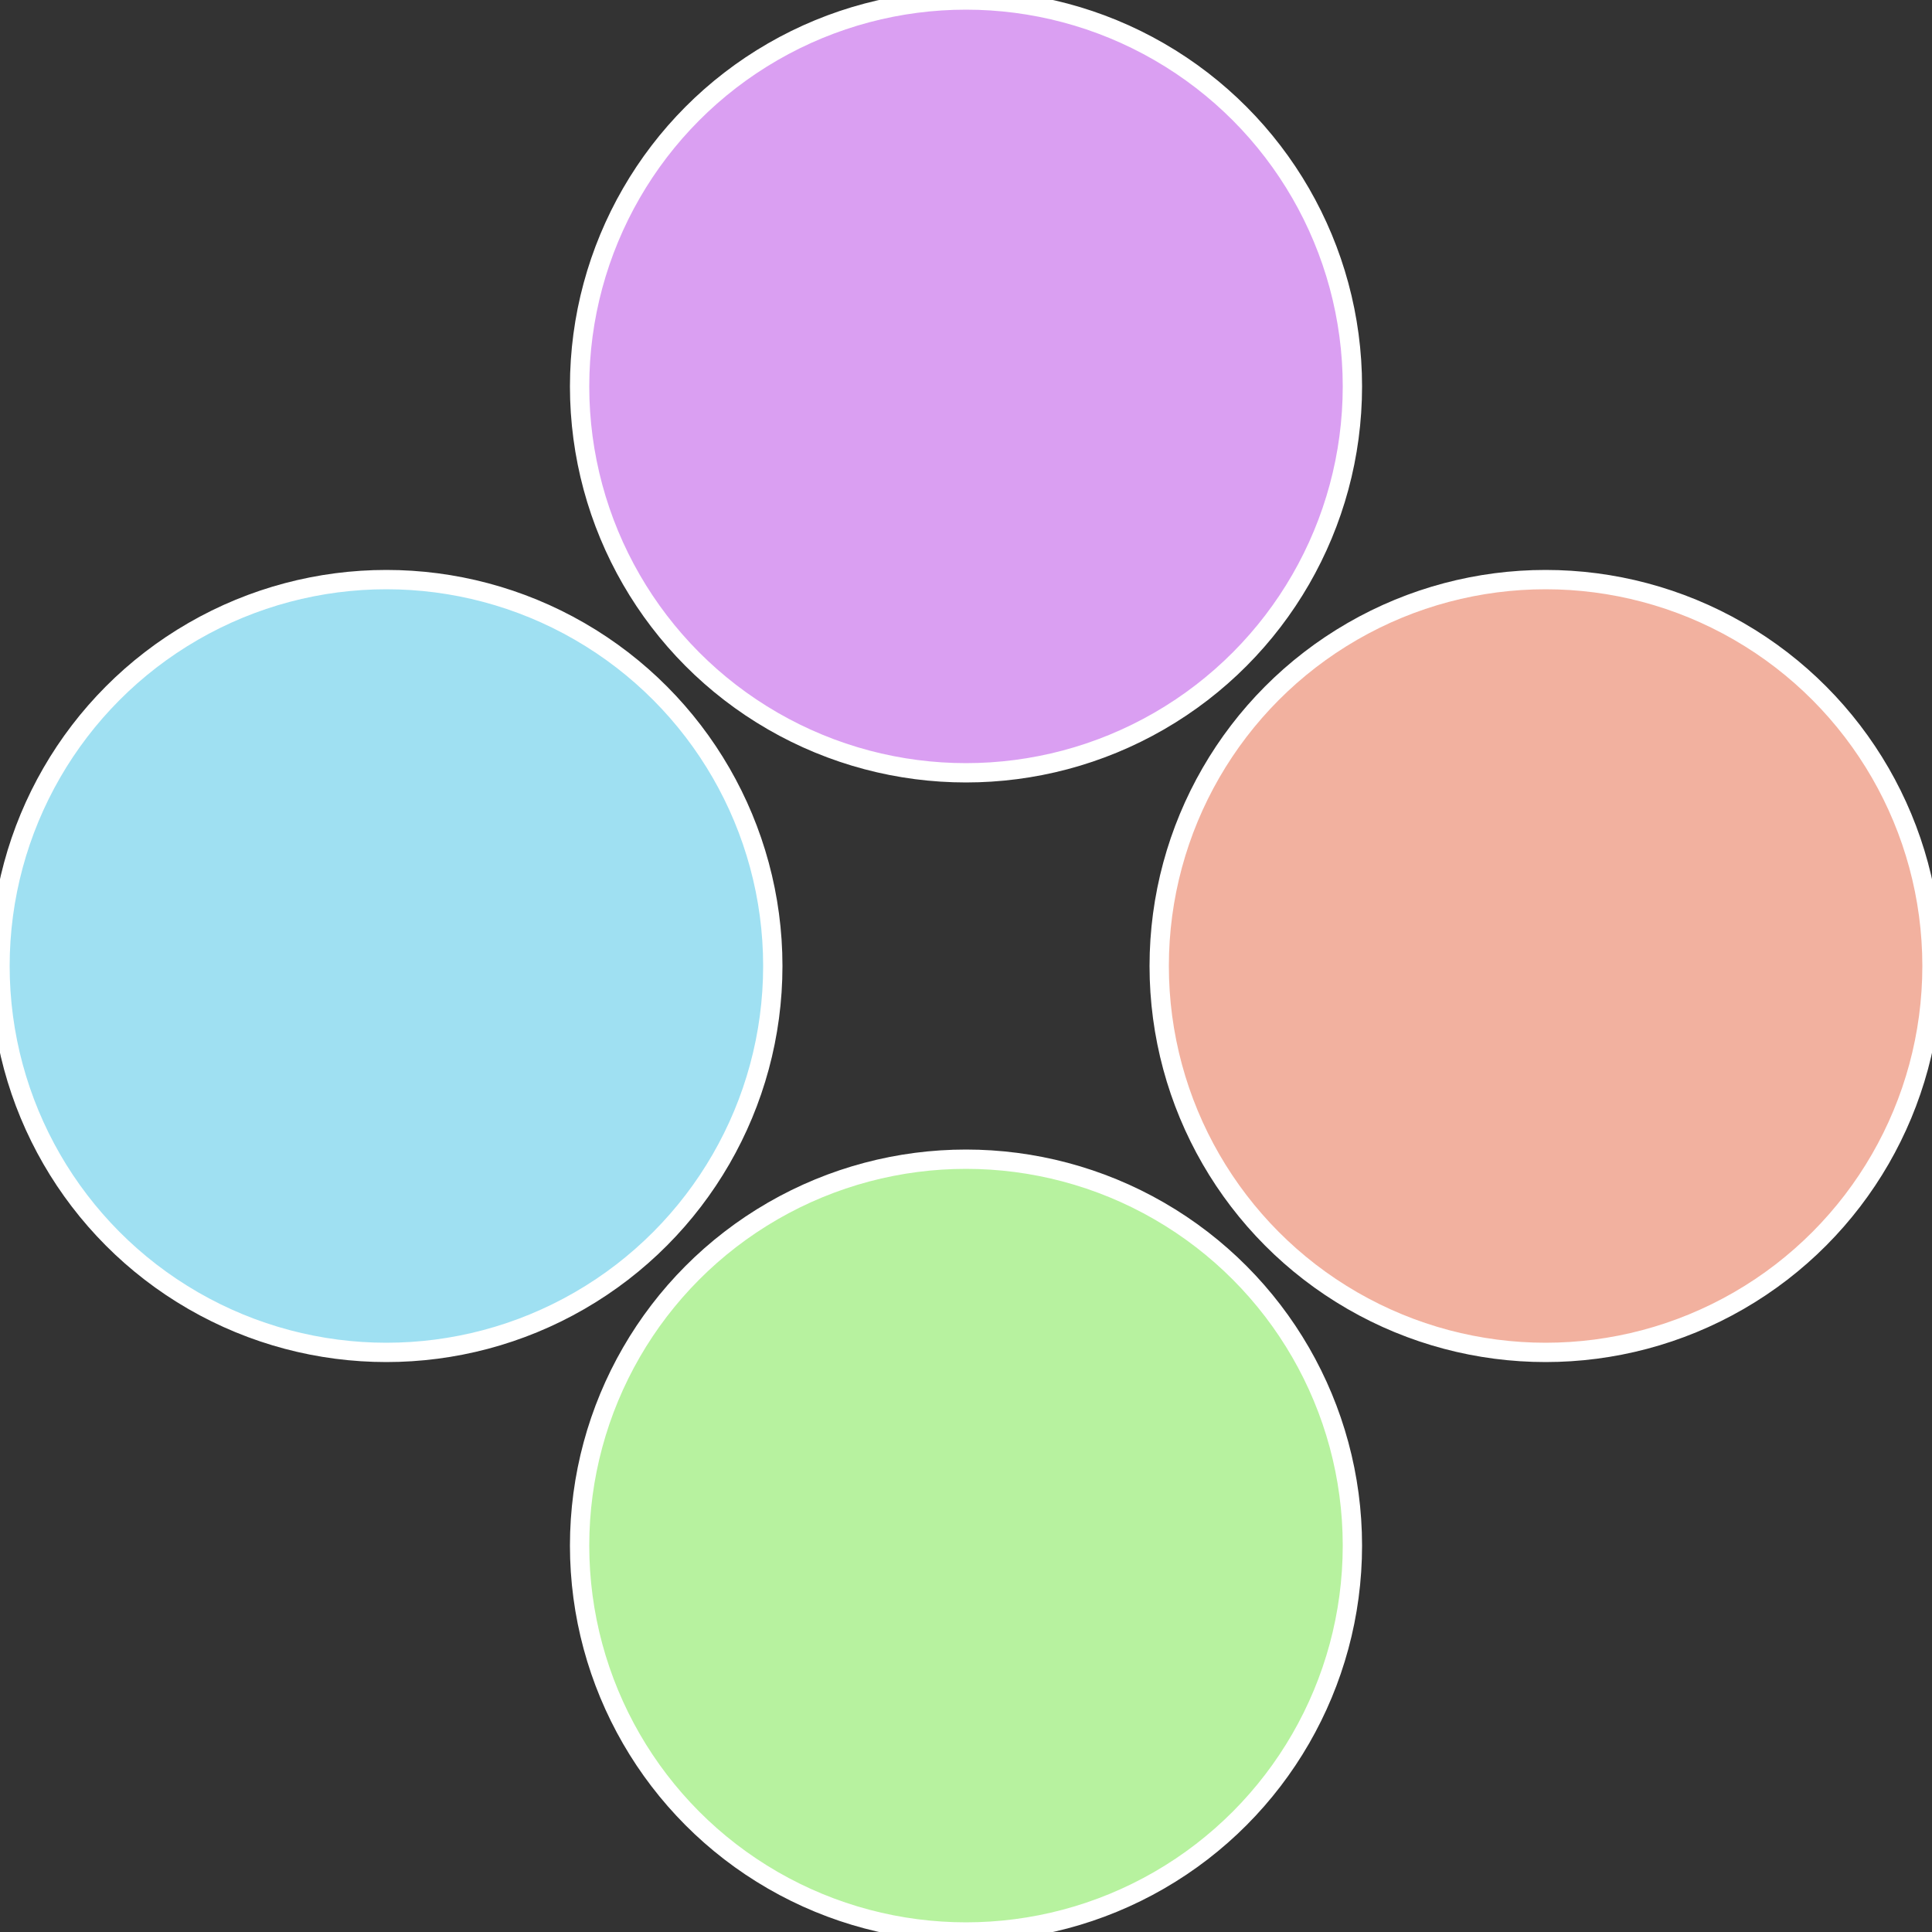<?xml version="1.0" standalone="no"?>
<svg width="500" height="500" viewBox="-1 -1 2 2" xmlns="http://www.w3.org/2000/svg">
 
                <rect x="-1" y="-1" width="2" height="2" fill="#333333" stroke="none"/>
 
                <circle cx="0.6" cy="0" r="0.4" fill="#f2b19f" stroke="#fff" stroke-width="1%" />
             
                <circle cx="3.6739403974421E-17" cy="0.6" r="0.4" fill="#b7f29f" stroke="#fff" stroke-width="1%" />
             
                <circle cx="-0.6" cy="7.3478807948841E-17" r="0.4" fill="#9fe0f2" stroke="#fff" stroke-width="1%" />
             
                <circle cx="-1.1021821192326E-16" cy="-0.6" r="0.4" fill="#da9ff2" stroke="#fff" stroke-width="1%" />
            </svg>

